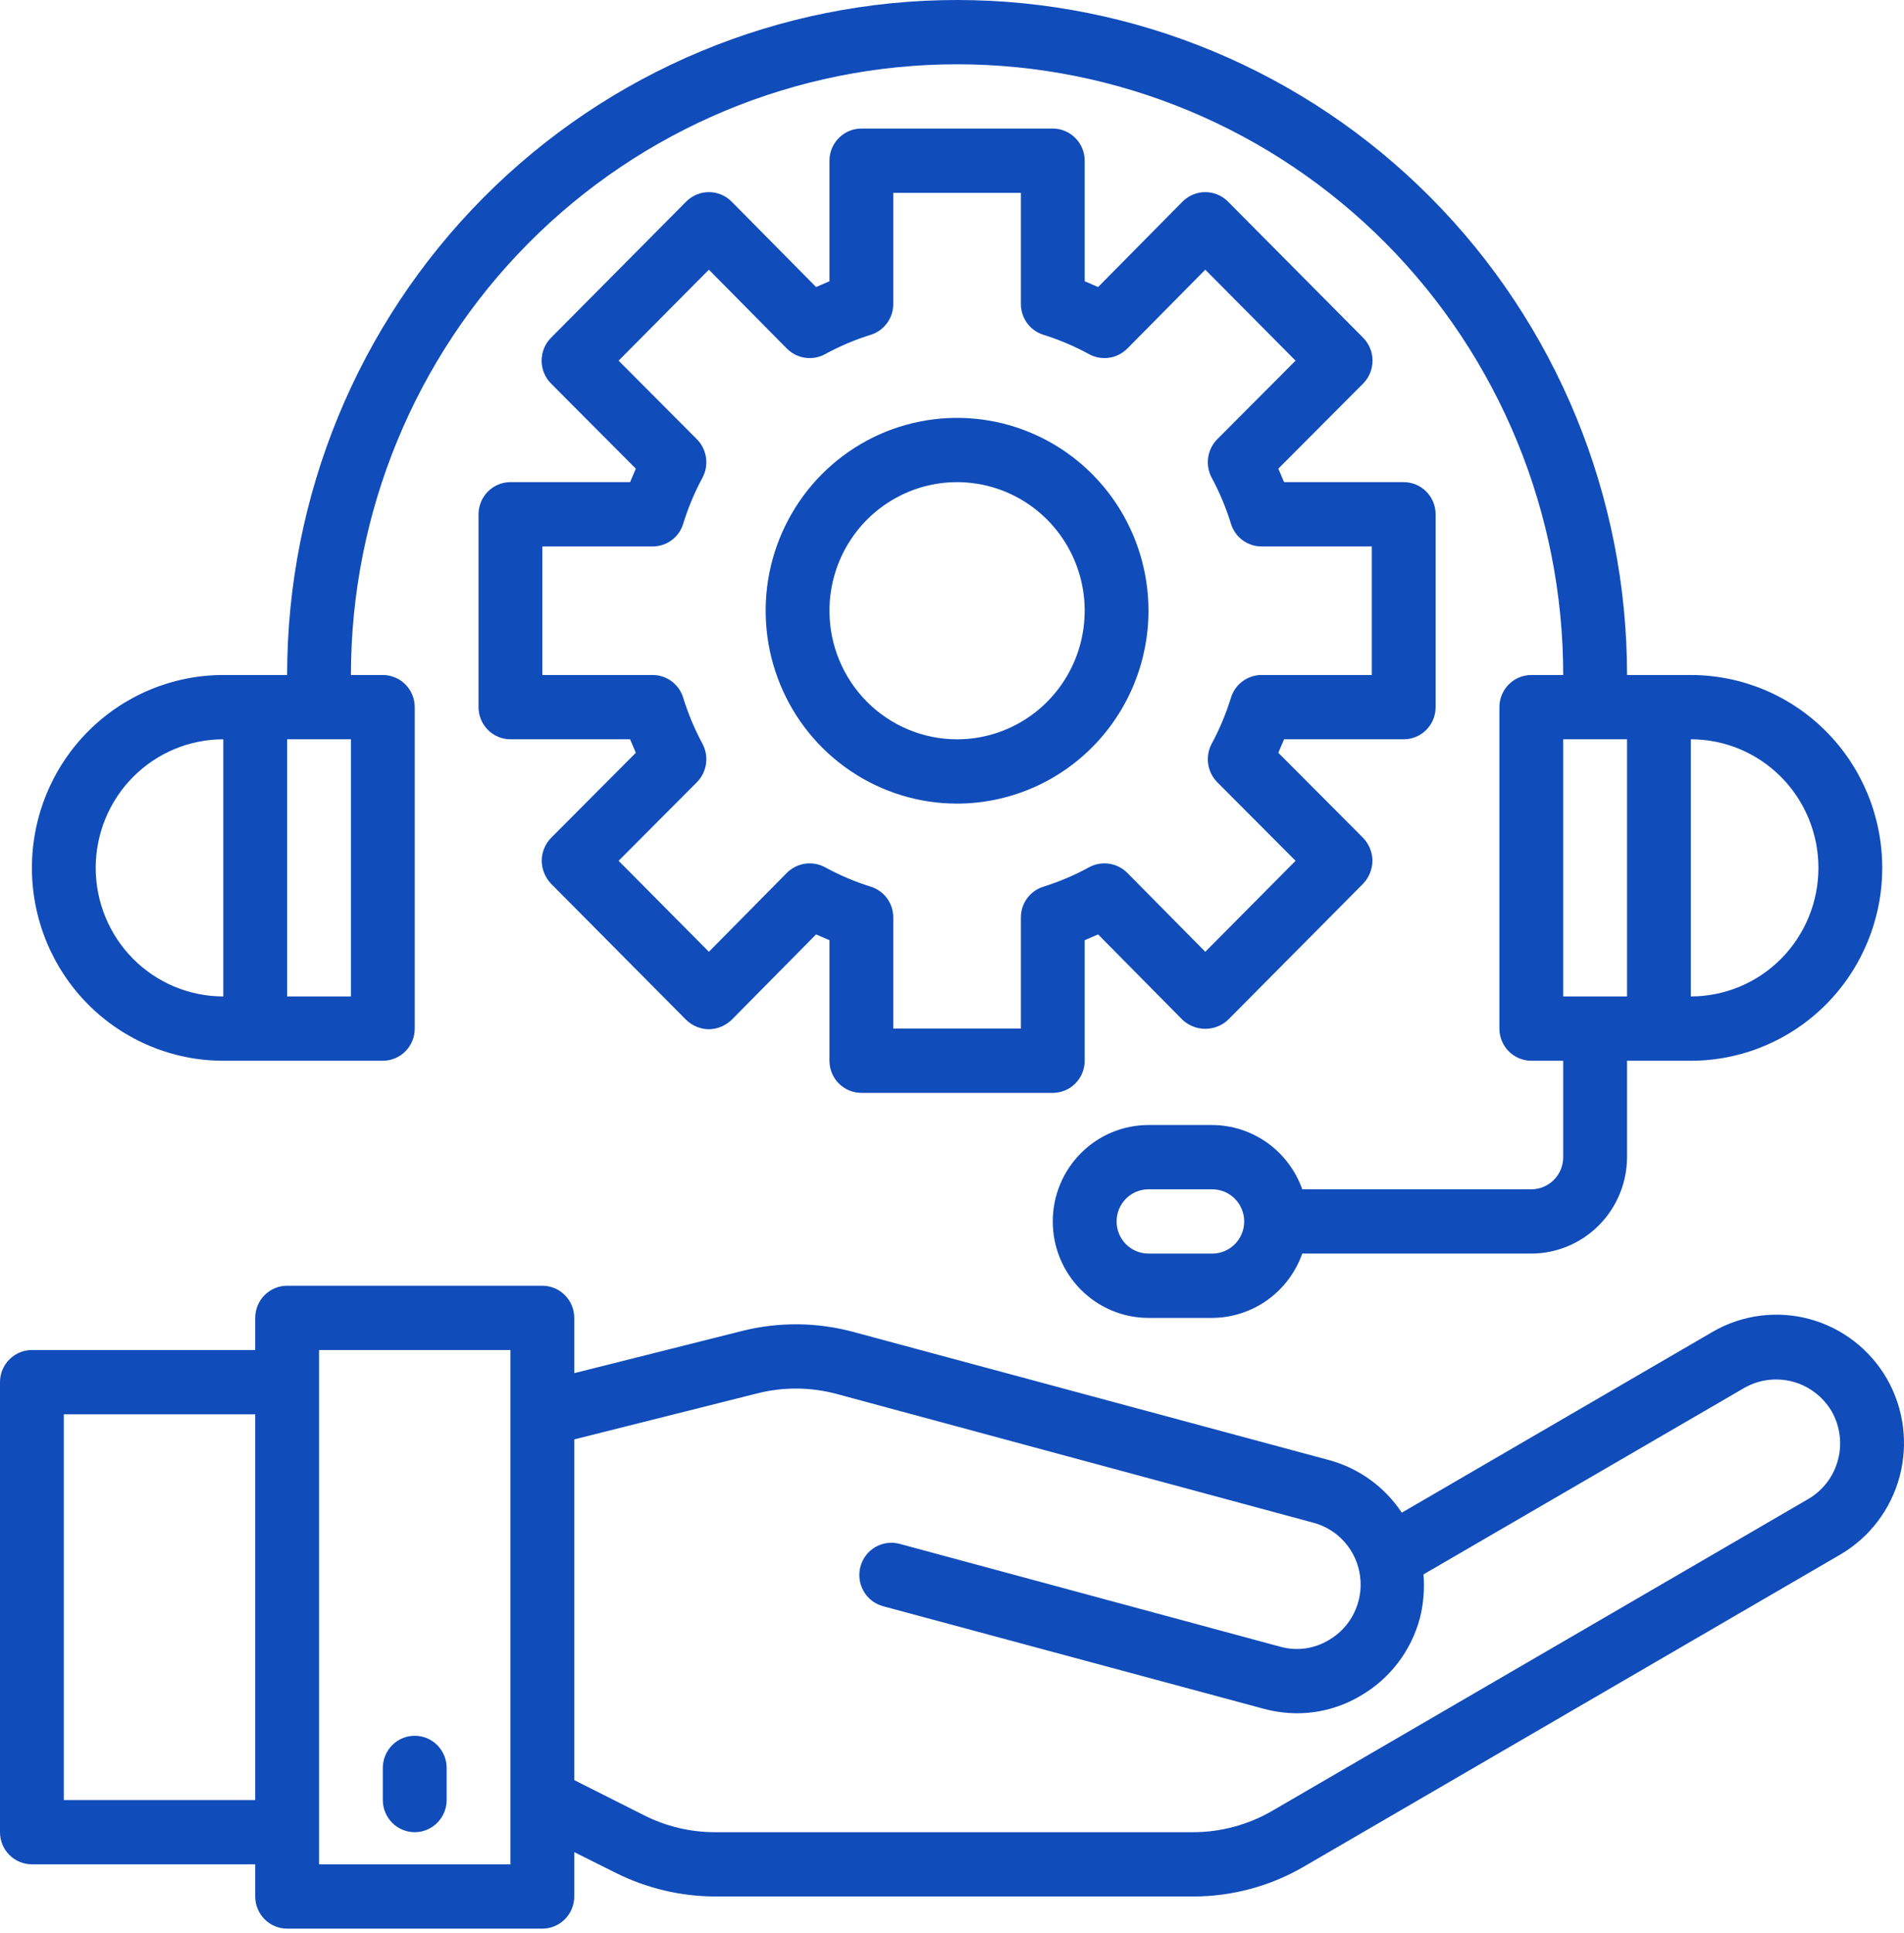 <svg xmlns="http://www.w3.org/2000/svg" width="67" height="68" viewBox="0 0 67 68" fill="none"><g clip-path="url(#clip0_916_25)"><path d="M66.403 48.504C65.807 47.467 64.828 46.71 63.679 46.398C62.53 46.087 61.306 46.246 60.273 46.842L49.328 53.207C48.73 52.305 47.829 51.651 46.791 51.364L30.041 46.853C28.752 46.503 27.396 46.491 26.101 46.819L20.207 48.3V46.356C20.207 46.056 20.089 45.768 19.878 45.556C19.668 45.344 19.382 45.225 19.084 45.225H10.104C9.806 45.225 9.52 45.344 9.31 45.556C9.099 45.768 8.981 46.056 8.981 46.356V47.486H1.123C0.825 47.486 0.539 47.605 0.329 47.818C0.118 48.03 0 48.317 0 48.617V64.446C0 64.746 0.118 65.033 0.329 65.245C0.539 65.457 0.825 65.576 1.123 65.576H8.981V66.707C8.981 67.007 9.099 67.294 9.31 67.507C9.52 67.719 9.806 67.838 10.104 67.838H19.084C19.382 67.838 19.668 67.719 19.878 67.507C20.089 67.294 20.207 67.007 20.207 66.707V65.147L21.655 65.87C22.747 66.418 23.95 66.704 25.169 66.707H41.975C43.355 66.71 44.711 66.343 45.904 65.644L64.764 54.677C65.791 54.075 66.54 53.087 66.847 51.931C67.154 50.774 66.995 49.542 66.403 48.504ZM8.981 63.315H2.245V49.748H8.981V63.315ZM17.962 65.576H11.226V47.486H17.962V65.576ZM63.641 52.721L44.781 63.688C43.928 64.185 42.96 64.447 41.975 64.446H25.169C24.296 64.448 23.434 64.242 22.654 63.846L20.207 62.614V50.63L26.64 49.013C27.565 48.777 28.536 48.785 29.457 49.035L46.207 53.558C46.638 53.67 47.026 53.91 47.32 54.246C47.615 54.582 47.803 54.999 47.861 55.444C47.919 55.889 47.844 56.34 47.645 56.742C47.447 57.143 47.133 57.475 46.746 57.696C46.493 57.846 46.212 57.944 45.921 57.983C45.63 58.021 45.334 58.001 45.051 57.922L31.658 54.304C31.369 54.226 31.061 54.267 30.802 54.417C30.543 54.568 30.354 54.816 30.277 55.107C30.2 55.398 30.24 55.708 30.39 55.968C30.539 56.229 30.785 56.419 31.074 56.497L44.467 60.104C44.848 60.207 45.24 60.261 45.635 60.262C46.42 60.264 47.191 60.053 47.868 59.652C48.382 59.357 48.831 58.962 49.192 58.49C49.552 58.019 49.816 57.48 49.968 56.904C50.092 56.406 50.134 55.89 50.091 55.378L61.396 48.809C61.912 48.521 62.519 48.446 63.089 48.6C63.658 48.754 64.146 49.125 64.45 49.635C64.748 50.152 64.83 50.767 64.678 51.346C64.527 51.925 64.154 52.419 63.641 52.721Z" fill="#104CBA"></path><path d="M14.594 64.446C14.892 64.446 15.177 64.326 15.388 64.114C15.598 63.902 15.717 63.615 15.717 63.315V62.184C15.717 61.885 15.598 61.597 15.388 61.385C15.177 61.173 14.892 61.054 14.594 61.054C14.296 61.054 14.011 61.173 13.8 61.385C13.59 61.597 13.471 61.885 13.471 62.184V63.315C13.471 63.615 13.59 63.902 13.8 64.114C14.011 64.326 14.296 64.446 14.594 64.446Z" fill="#104CBA"></path><path d="M49.395 16.959H45.185L44.983 16.485L47.97 13.488C48.18 13.275 48.298 12.986 48.298 12.686C48.298 12.385 48.18 12.096 47.97 11.883L43.21 7.089C42.998 6.877 42.711 6.758 42.413 6.758C42.114 6.758 41.828 6.877 41.615 7.089L38.641 10.096L38.169 9.893V5.653C38.169 5.353 38.051 5.066 37.84 4.854C37.63 4.642 37.344 4.522 37.047 4.522H30.311C30.013 4.522 29.727 4.642 29.517 4.854C29.306 5.066 29.188 5.353 29.188 5.653V9.893L28.717 10.096L25.742 7.089C25.53 6.877 25.243 6.758 24.945 6.758C24.646 6.758 24.36 6.877 24.148 7.089L19.388 11.883C19.177 12.096 19.059 12.385 19.059 12.686C19.059 12.986 19.177 13.275 19.388 13.488L22.374 16.485L22.172 16.959H17.962C17.664 16.959 17.379 17.078 17.168 17.291C16.958 17.503 16.839 17.79 16.839 18.09V24.874C16.839 25.174 16.958 25.461 17.168 25.673C17.379 25.885 17.664 26.004 17.962 26.004H22.172L22.374 26.479L19.388 29.475C19.181 29.691 19.064 29.978 19.062 30.278C19.067 30.577 19.183 30.864 19.388 31.081L24.148 35.875C24.362 36.083 24.647 36.2 24.945 36.203C25.242 36.198 25.526 36.081 25.742 35.875L28.717 32.867L29.188 33.071V37.311C29.188 37.61 29.306 37.898 29.517 38.11C29.727 38.322 30.013 38.441 30.311 38.441H37.047C37.344 38.441 37.63 38.322 37.84 38.11C38.051 37.898 38.169 37.61 38.169 37.311V33.071L38.641 32.867L41.615 35.875C41.833 36.076 42.117 36.188 42.413 36.188C42.708 36.188 42.993 36.076 43.21 35.875L47.97 31.081C48.175 30.864 48.291 30.577 48.295 30.278C48.293 29.978 48.176 29.691 47.97 29.475L44.983 26.479L45.185 26.004H49.395C49.693 26.004 49.979 25.885 50.189 25.673C50.4 25.461 50.518 25.174 50.518 24.874V18.09C50.518 17.79 50.4 17.503 50.189 17.291C49.979 17.078 49.693 16.959 49.395 16.959ZM48.273 23.743H44.388C44.152 23.743 43.921 23.819 43.73 23.959C43.538 24.099 43.395 24.297 43.322 24.523C43.148 25.091 42.919 25.64 42.637 26.163C42.523 26.378 42.48 26.625 42.514 26.867C42.548 27.109 42.658 27.334 42.828 27.508L45.59 30.278L42.413 33.478L39.662 30.696C39.489 30.525 39.266 30.415 39.026 30.38C38.785 30.345 38.54 30.389 38.326 30.504C37.808 30.788 37.263 31.019 36.699 31.194C36.473 31.268 36.277 31.412 36.138 31.604C35.999 31.797 35.924 32.03 35.924 32.268V36.18H31.433V32.268C31.433 32.03 31.358 31.797 31.219 31.604C31.08 31.412 30.884 31.268 30.659 31.194C30.095 31.019 29.549 30.788 29.031 30.504C28.817 30.389 28.572 30.345 28.332 30.38C28.091 30.415 27.869 30.525 27.695 30.696L24.945 33.478L21.768 30.278L24.529 27.508C24.699 27.334 24.809 27.109 24.843 26.867C24.878 26.625 24.835 26.378 24.72 26.163C24.438 25.64 24.209 25.091 24.035 24.523C23.962 24.297 23.819 24.099 23.628 23.959C23.436 23.819 23.206 23.743 22.969 23.743H19.085V19.221H22.969C23.206 19.22 23.436 19.145 23.628 19.005C23.819 18.865 23.962 18.667 24.035 18.441C24.209 17.872 24.438 17.323 24.72 16.801C24.835 16.585 24.878 16.339 24.843 16.097C24.809 15.855 24.699 15.63 24.529 15.456L21.768 12.686L24.945 9.486L27.695 12.267C27.869 12.438 28.091 12.549 28.332 12.584C28.572 12.618 28.817 12.575 29.031 12.459C29.549 12.176 30.095 11.945 30.659 11.77C30.884 11.696 31.08 11.552 31.219 11.359C31.358 11.166 31.433 10.934 31.433 10.696V6.784H35.924V10.696C35.924 10.934 35.999 11.166 36.138 11.359C36.277 11.552 36.473 11.696 36.699 11.77C37.263 11.945 37.808 12.176 38.326 12.459C38.54 12.575 38.785 12.618 39.026 12.584C39.266 12.549 39.489 12.438 39.662 12.267L42.413 9.486L45.59 12.686L42.828 15.456C42.658 15.63 42.548 15.855 42.514 16.097C42.48 16.339 42.523 16.585 42.637 16.801C42.919 17.323 43.148 17.872 43.322 18.441C43.395 18.667 43.538 18.865 43.73 19.005C43.921 19.145 44.152 19.22 44.388 19.221H48.273V23.743Z" fill="#104CBA"></path><path d="M40.414 21.482C40.414 20.14 40.019 18.829 39.279 17.713C38.539 16.598 37.487 15.728 36.256 15.215C35.025 14.701 33.671 14.567 32.364 14.829C31.058 15.09 29.858 15.736 28.916 16.685C27.974 17.634 27.332 18.843 27.072 20.159C26.812 21.474 26.946 22.838 27.456 24.078C27.965 25.318 28.829 26.377 29.936 27.122C31.044 27.868 32.346 28.266 33.679 28.266C35.465 28.264 37.177 27.549 38.44 26.277C39.702 25.005 40.413 23.281 40.414 21.482ZM29.188 21.482C29.188 20.588 29.451 19.713 29.945 18.969C30.438 18.226 31.14 17.646 31.96 17.304C32.781 16.961 33.684 16.872 34.555 17.046C35.426 17.221 36.226 17.652 36.854 18.284C37.482 18.917 37.91 19.722 38.083 20.6C38.256 21.477 38.167 22.386 37.827 23.213C37.487 24.039 36.912 24.745 36.173 25.242C35.435 25.739 34.567 26.005 33.679 26.005C32.488 26.005 31.346 25.528 30.503 24.68C29.661 23.832 29.188 22.681 29.188 21.482Z" fill="#104CBA"></path><path d="M59.499 23.743H57.254C57.254 17.446 54.77 11.407 50.349 6.954C45.927 2.502 39.931 0 33.678 0C27.426 0 21.43 2.502 17.009 6.954C12.587 11.407 10.104 17.446 10.104 23.743H7.858C6.072 23.743 4.359 24.458 3.095 25.73C1.832 27.002 1.123 28.728 1.123 30.527C1.123 32.326 1.832 34.051 3.095 35.324C4.359 36.596 6.072 37.311 7.858 37.311H13.471C13.769 37.311 14.055 37.191 14.265 36.98C14.476 36.767 14.594 36.48 14.594 36.18V24.874C14.594 24.574 14.476 24.286 14.265 24.074C14.055 23.862 13.769 23.743 13.471 23.743H12.349C12.349 18.046 14.596 12.582 18.596 8.553C22.596 4.525 28.021 2.261 33.678 2.261C39.336 2.261 44.761 4.525 48.761 8.553C52.761 12.582 55.008 18.046 55.008 23.743H53.886C53.588 23.743 53.302 23.862 53.092 24.074C52.881 24.286 52.763 24.574 52.763 24.874V36.18C52.763 36.48 52.881 36.767 53.092 36.98C53.302 37.191 53.588 37.311 53.886 37.311H55.008V40.703C55.008 41.002 54.89 41.29 54.679 41.502C54.469 41.714 54.183 41.833 53.886 41.833H45.825C45.592 41.174 45.163 40.604 44.597 40.199C44.03 39.794 43.354 39.575 42.659 39.572H40.414C39.521 39.572 38.664 39.929 38.033 40.565C37.401 41.201 37.046 42.064 37.046 42.964C37.046 43.863 37.401 44.726 38.033 45.362C38.664 45.998 39.521 46.356 40.414 46.356H42.659C43.354 46.352 44.03 46.133 44.597 45.728C45.163 45.324 45.592 44.753 45.825 44.094H53.886C54.778 44.092 55.633 43.733 56.264 43.098C56.895 42.462 57.251 41.601 57.254 40.703V37.311H59.499C61.285 37.311 62.998 36.596 64.262 35.324C65.525 34.051 66.234 32.326 66.234 30.527C66.234 28.728 65.525 27.002 64.262 25.73C62.998 24.458 61.285 23.743 59.499 23.743ZM7.858 35.049C6.667 35.049 5.525 34.573 4.683 33.725C3.841 32.877 3.368 31.726 3.368 30.527C3.368 29.327 3.841 28.177 4.683 27.329C5.525 26.481 6.667 26.004 7.858 26.004V35.049ZM12.349 35.049H10.104V26.004H12.349V35.049ZM42.659 44.094H40.414C40.116 44.094 39.831 43.975 39.62 43.763C39.41 43.551 39.292 43.264 39.292 42.964C39.292 42.664 39.41 42.376 39.62 42.164C39.831 41.952 40.116 41.833 40.414 41.833H42.659C42.957 41.833 43.243 41.952 43.453 42.164C43.664 42.376 43.782 42.664 43.782 42.964C43.782 43.264 43.664 43.551 43.453 43.763C43.243 43.975 42.957 44.094 42.659 44.094ZM57.254 35.049H55.008V26.004H57.254V35.049ZM59.499 35.049V26.004C60.69 26.004 61.832 26.481 62.674 27.329C63.516 28.177 63.989 29.327 63.989 30.527C63.989 31.726 63.516 32.877 62.674 33.725C61.832 34.573 60.69 35.049 59.499 35.049Z" fill="#104CBA"></path></g><defs><clipPath id="clip0_916_25"><rect width="67" height="67.838" fill="white"></rect></clipPath></defs></svg>